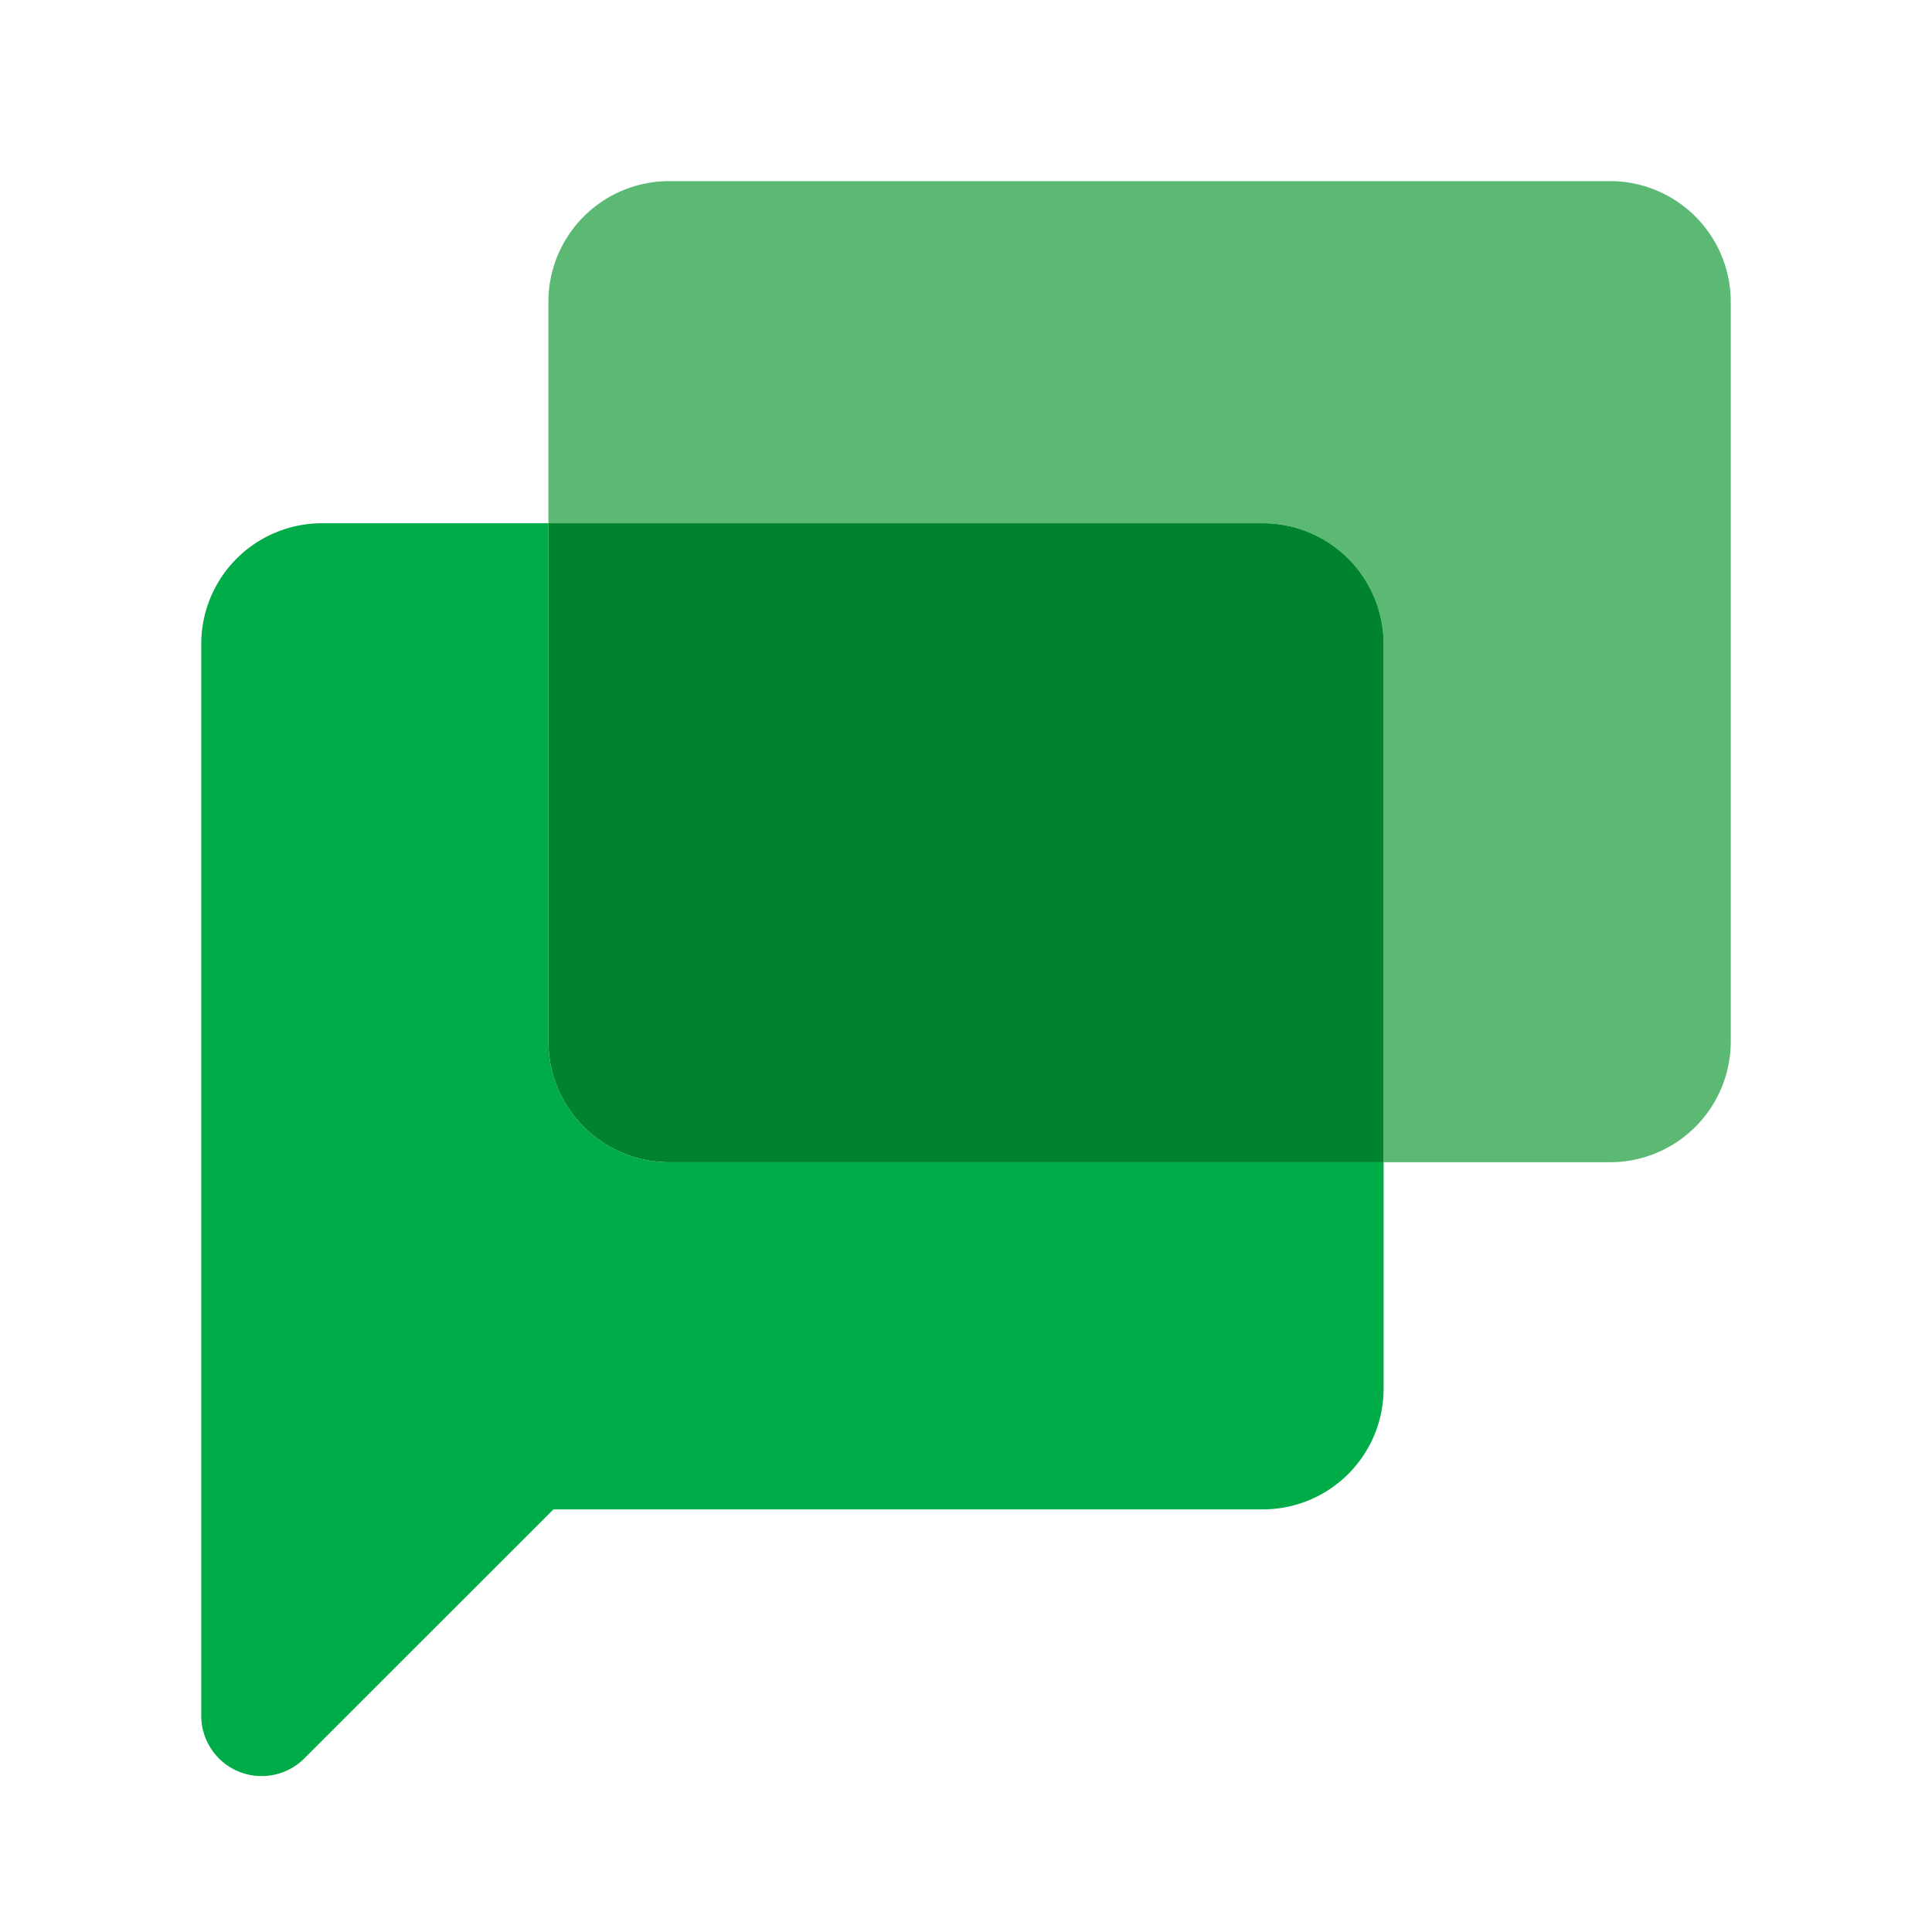 <svg xmlns="http://www.w3.org/2000/svg" width="96" height="96" viewBox="0 0 96 96">
  <g id="Group_3281" data-name="Group 3281" transform="translate(228 138)">
    <rect id="Rectangle_687" data-name="Rectangle 687" width="96" height="96" transform="translate(-228 -138)" fill="none"/>
    <g id="Chat_Product_Icon" transform="translate(-228 -139)">
      <path id="Path_16291" data-name="Path 16291" d="M27.25,52.75V27H16a6,6,0,0,0-6,6V86.255a3,3,0,0,0,5.12,2.12L27.5,76H62.75a6,6,0,0,0,6-6V58.75H33.25A6,6,0,0,1,27.25,52.75Z" fill="#00ac47"/>
      <path id="Path_16292" data-name="Path 16292" d="M80,10H33.25a6,6,0,0,0-6,6V27h35.5a6,6,0,0,1,6,6V58.75H80a6,6,0,0,0,6-6V16A6,6,0,0,0,80,10Z" fill="#5bb974"/>
      <path id="Path_16293" data-name="Path 16293" d="M62.75,27H27.25V52.75a6,6,0,0,0,6,6h35.5V33A6,6,0,0,0,62.75,27Z" fill="#00832d"/>
    </g>
  </g>
</svg>
